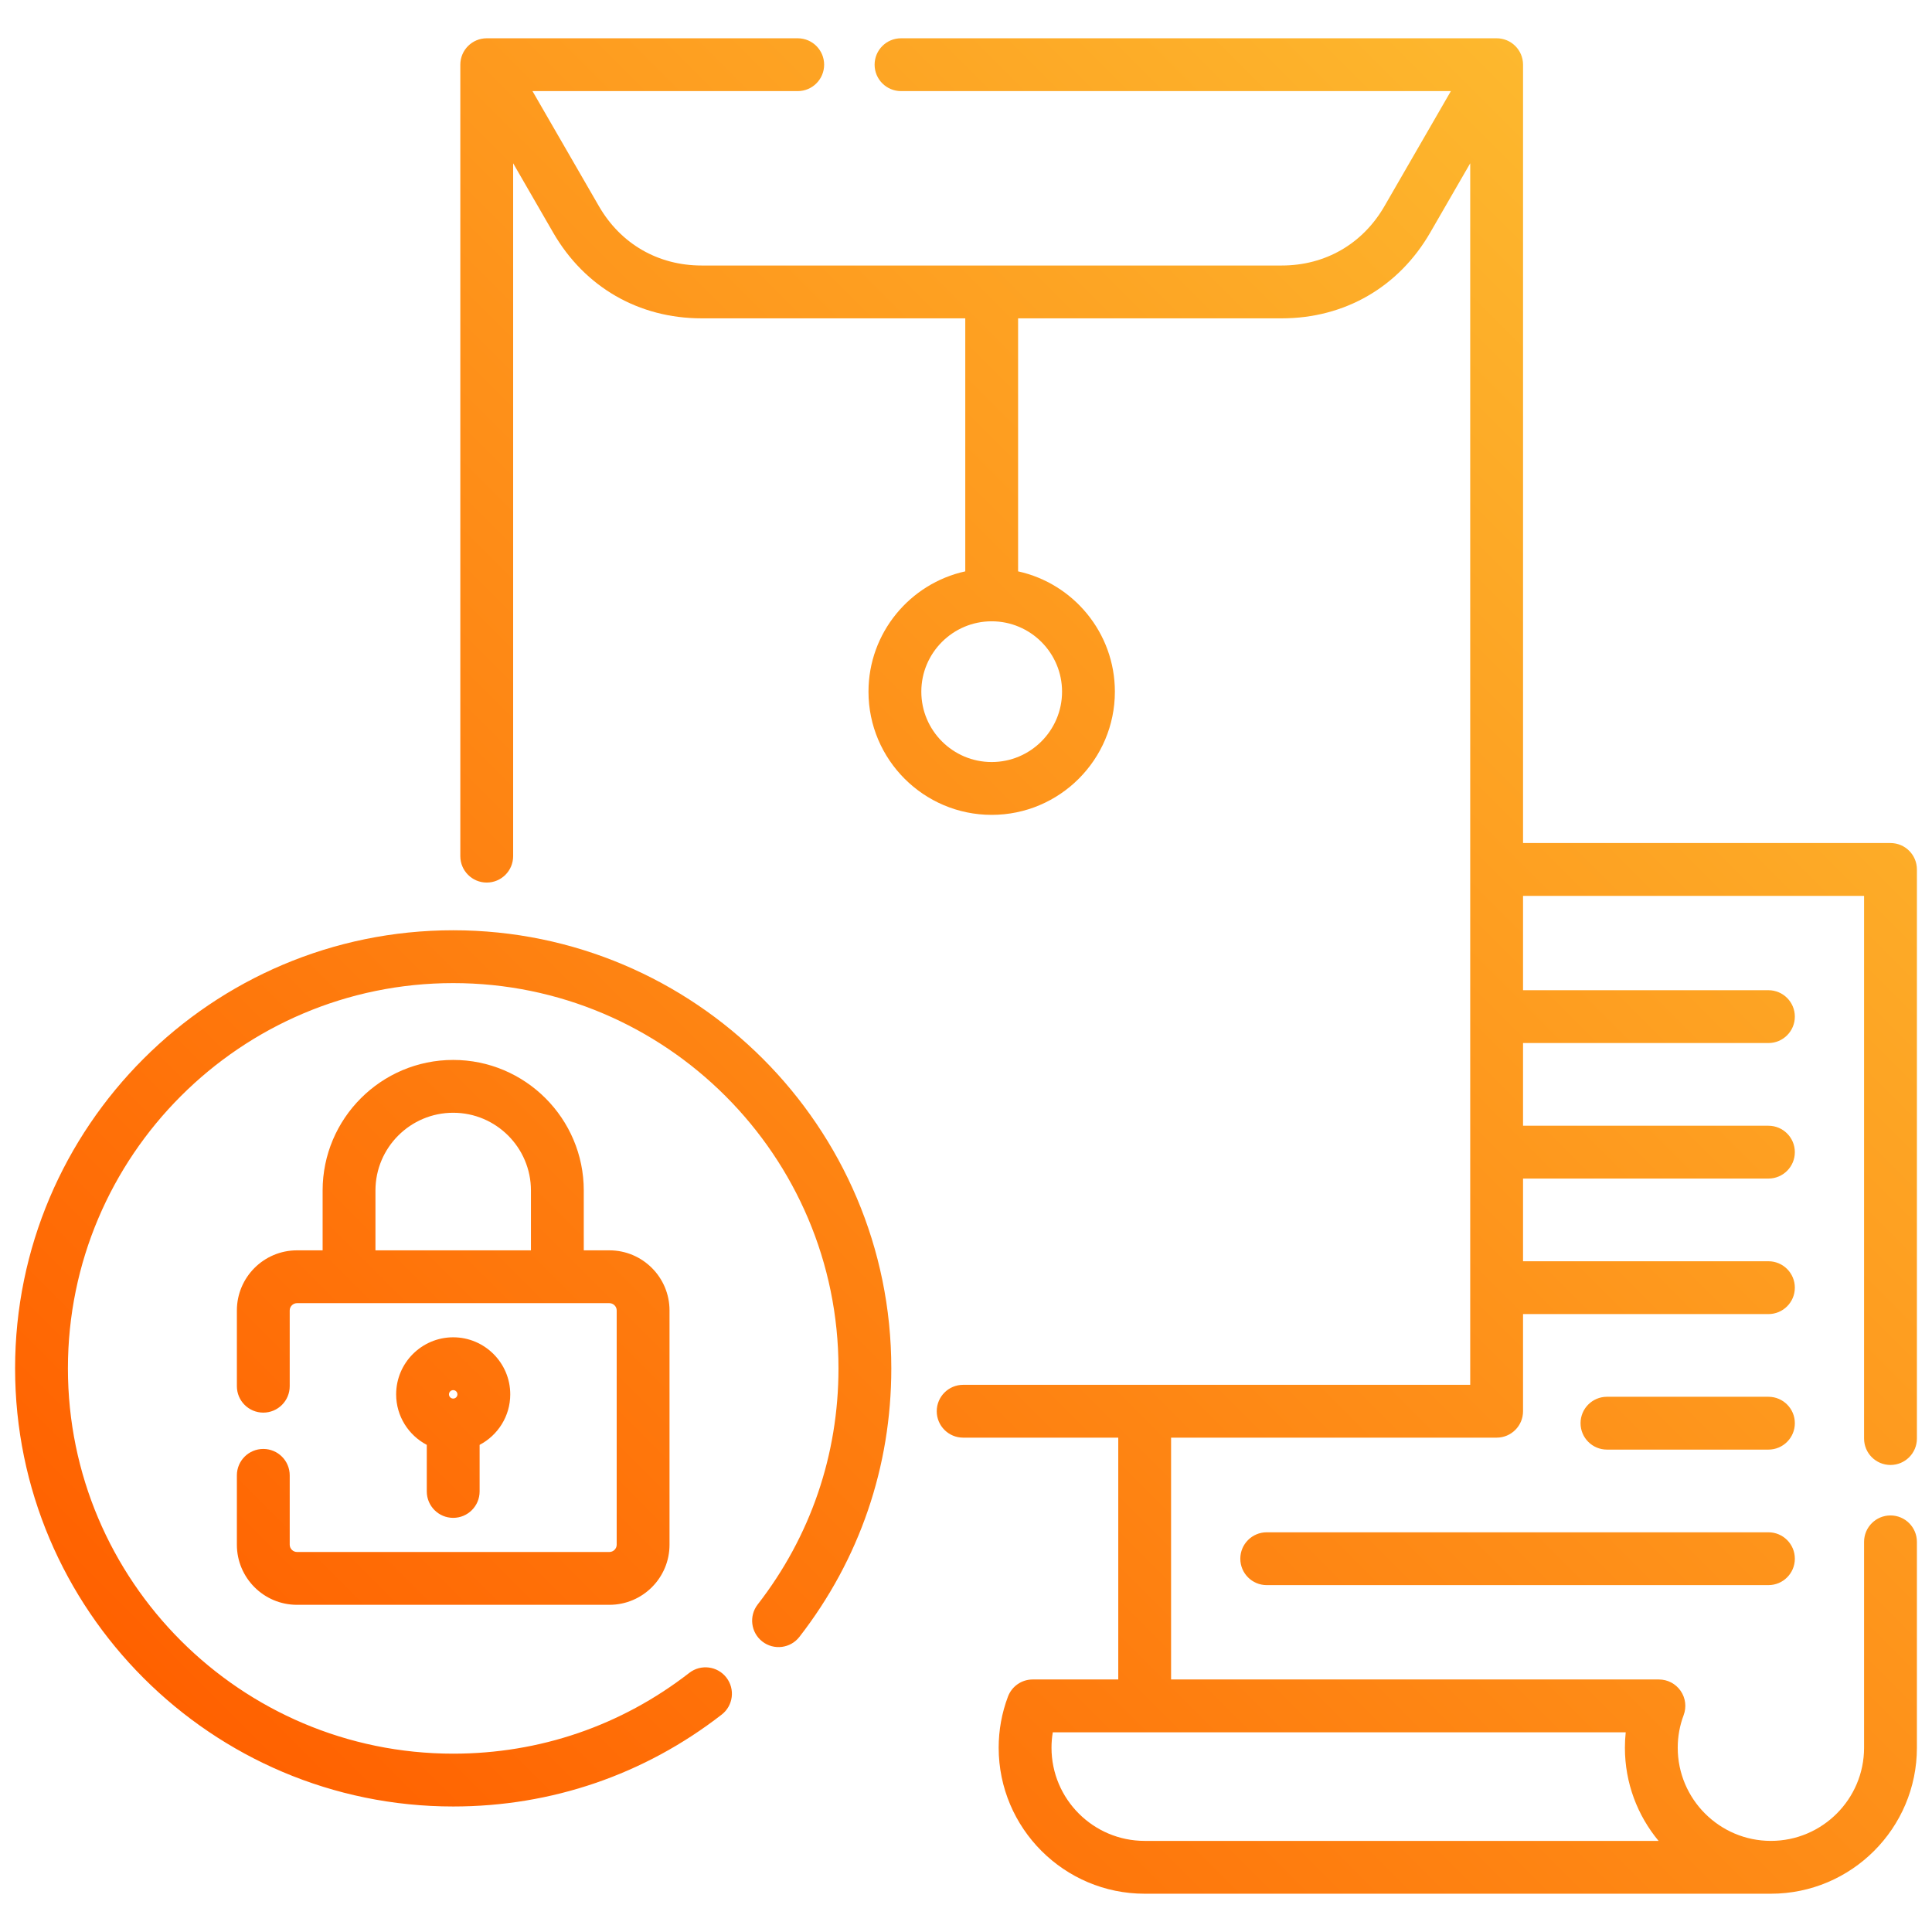 <?xml version="1.0" encoding="UTF-8"?> <svg xmlns="http://www.w3.org/2000/svg" xmlns:xlink="http://www.w3.org/1999/xlink" id="Layer_1" viewBox="0 0 512 512" data-name="Layer 1"><linearGradient id="linear-gradient" gradientUnits="userSpaceOnUse" x1="77.525" x2="475.539" y1="484.175" y2="86.161"><stop offset="0" stop-color="#ff6100"></stop><stop offset="1" stop-color="#fdb82e"></stop></linearGradient><path d="m501 388.232c3.866 0 7-3.134 7-7v-150.817c0-3.866-3.134-7-7-7h-97.377v-206.27c0-3.866-3.134-7-7-7h-157.843c-3.866 0-7 3.134-7 7s3.134 7 7 7h145.719l-17.615 30.511c-5.763 9.982-15.679 15.707-27.205 15.707h-153.745c-11.526 0-21.442-5.725-27.206-15.707l-17.615-30.511h70.291c3.866 0 7-3.134 7-7s-3.134-7-7-7h-82.415c-3.866 0-7 3.134-7 7v209.743c0 3.866 3.134 7 7 7s7-3.134 7-7v-183.618l10.615 18.385c8.332 14.431 22.667 22.707 39.33 22.707h69.873v67.053c-14.649 3.214-25.648 16.286-25.648 31.885 0 18.002 14.646 32.648 32.648 32.648s32.648-14.646 32.648-32.648c0-15.599-11-28.671-25.648-31.885v-67.052h69.873c16.663 0 30.998-8.276 39.33-22.707l10.614-18.385v323.721h-134.377c-3.866 0-7 3.134-7 7s3.134 7 7 7h41.104v64.084h-22.677c-2.914 0-5.523 1.806-6.55 4.532-1.635 4.341-2.465 8.901-2.465 13.556 0 21.334 17.357 38.691 38.692 38.691h165.957c21.335 0 38.692-17.357 38.692-38.691v-54.557c0-3.866-3.134-7-7-7s-7 3.134-7 7v54.557c0 13.615-11.077 24.691-24.692 24.691s-24.691-11.076-24.691-24.691c0-2.963.526-5.863 1.564-8.621.81-2.15.513-4.561-.795-6.45s-3.458-3.017-5.756-3.017h-129.28v-64.084h86.273c3.866 0 7-3.134 7-7v-25.747h65.03c3.866 0 7-3.134 7-7s-3.134-7-7-7h-65.03v-21.914h65.03c3.866 0 7-3.134 7-7s-3.134-7-7-7h-65.03v-21.915h65.03c3.866 0 7-3.134 7-7s-3.134-7-7-7h-65.03v-25.001h90.377v143.817c0 3.866 3.134 7 7 7zm-219.545-204.932c0 10.283-8.366 18.648-18.648 18.648s-18.648-8.365-18.648-18.648 8.366-18.648 18.648-18.648 18.648 8.365 18.648 18.648zm158.086 304.555h-136.19c-13.616 0-24.692-11.076-24.692-24.691 0-1.379.114-2.744.341-4.088h151.833c-.144 1.353-.216 2.716-.216 4.088 0 9.378 3.354 17.987 8.925 24.691zm36.112-110.695c0 3.866-3.134 7-7 7h-42.792c-3.866 0-7-3.134-7-7s3.134-7 7-7h42.792c3.866 0 7 3.134 7 7zm0 35.914c0 3.866-3.134 7-7 7h-132.958c-3.866 0-7-3.134-7-7s3.134-7 7-7h132.958c3.866 0 7 3.134 7 7zm-239.448-50.438c0 26.035-8.422 50.641-24.354 71.155-2.372 3.054-6.769 3.605-9.822 1.235-3.053-2.371-3.606-6.769-1.235-9.822 14.007-18.036 21.411-39.672 21.411-62.568 0-56.3-45.803-102.104-102.103-102.104s-102.104 45.804-102.104 102.104 45.803 102.103 102.104 102.103c22.896 0 44.532-7.404 62.569-21.411 3.052-2.371 7.451-1.818 9.822 1.235 2.372 3.053 1.818 7.45-1.235 9.821-20.516 15.933-45.122 24.354-71.156 24.354-64.02 0-116.104-52.083-116.104-116.103s52.084-116.104 116.104-116.104 116.103 52.084 116.103 116.104zm-166.43 21.349c-3.866 0-7 3.134-7 7v18.387c0 8.778 7.143 15.921 15.922 15.921h82.811c8.779 0 15.921-7.143 15.921-15.921v-62.097c0-8.778-7.143-15.921-15.921-15.921h-6.802v-15.857c0-19.08-15.523-34.604-34.604-34.604s-34.604 15.523-34.604 34.604v15.857h-6.801c-8.779 0-15.922 7.143-15.922 15.921v20.085c0 3.866 3.134 7 7 7s7-3.134 7-7v-20.085c0-1.041.88-1.921 1.922-1.921h82.811c1.042 0 1.921.88 1.921 1.921v62.097c0 1.041-.88 1.921-1.921 1.921h-82.81c-1.042 0-1.922-.88-1.922-1.921v-18.387c0-3.866-3.134-7-7-7zm29.723-68.488c0-11.361 9.243-20.604 20.604-20.604s20.604 9.242 20.604 20.604v15.857h-41.208zm20.604 86.751c3.866 0 7-3.134 7-7v-12.342c4.82-2.53 8.119-7.578 8.119-13.388 0-8.336-6.783-15.118-15.119-15.118s-15.119 6.782-15.119 15.118c0 5.811 3.299 10.858 8.119 13.388v12.342c0 3.866 3.134 7 7 7zm0-33.849c.617 0 1.119.502 1.119 1.118s-.502 1.119-1.119 1.119-1.119-.502-1.119-1.119.502-1.118 1.119-1.118z" fill="url(#linear-gradient)"></path></svg> 
